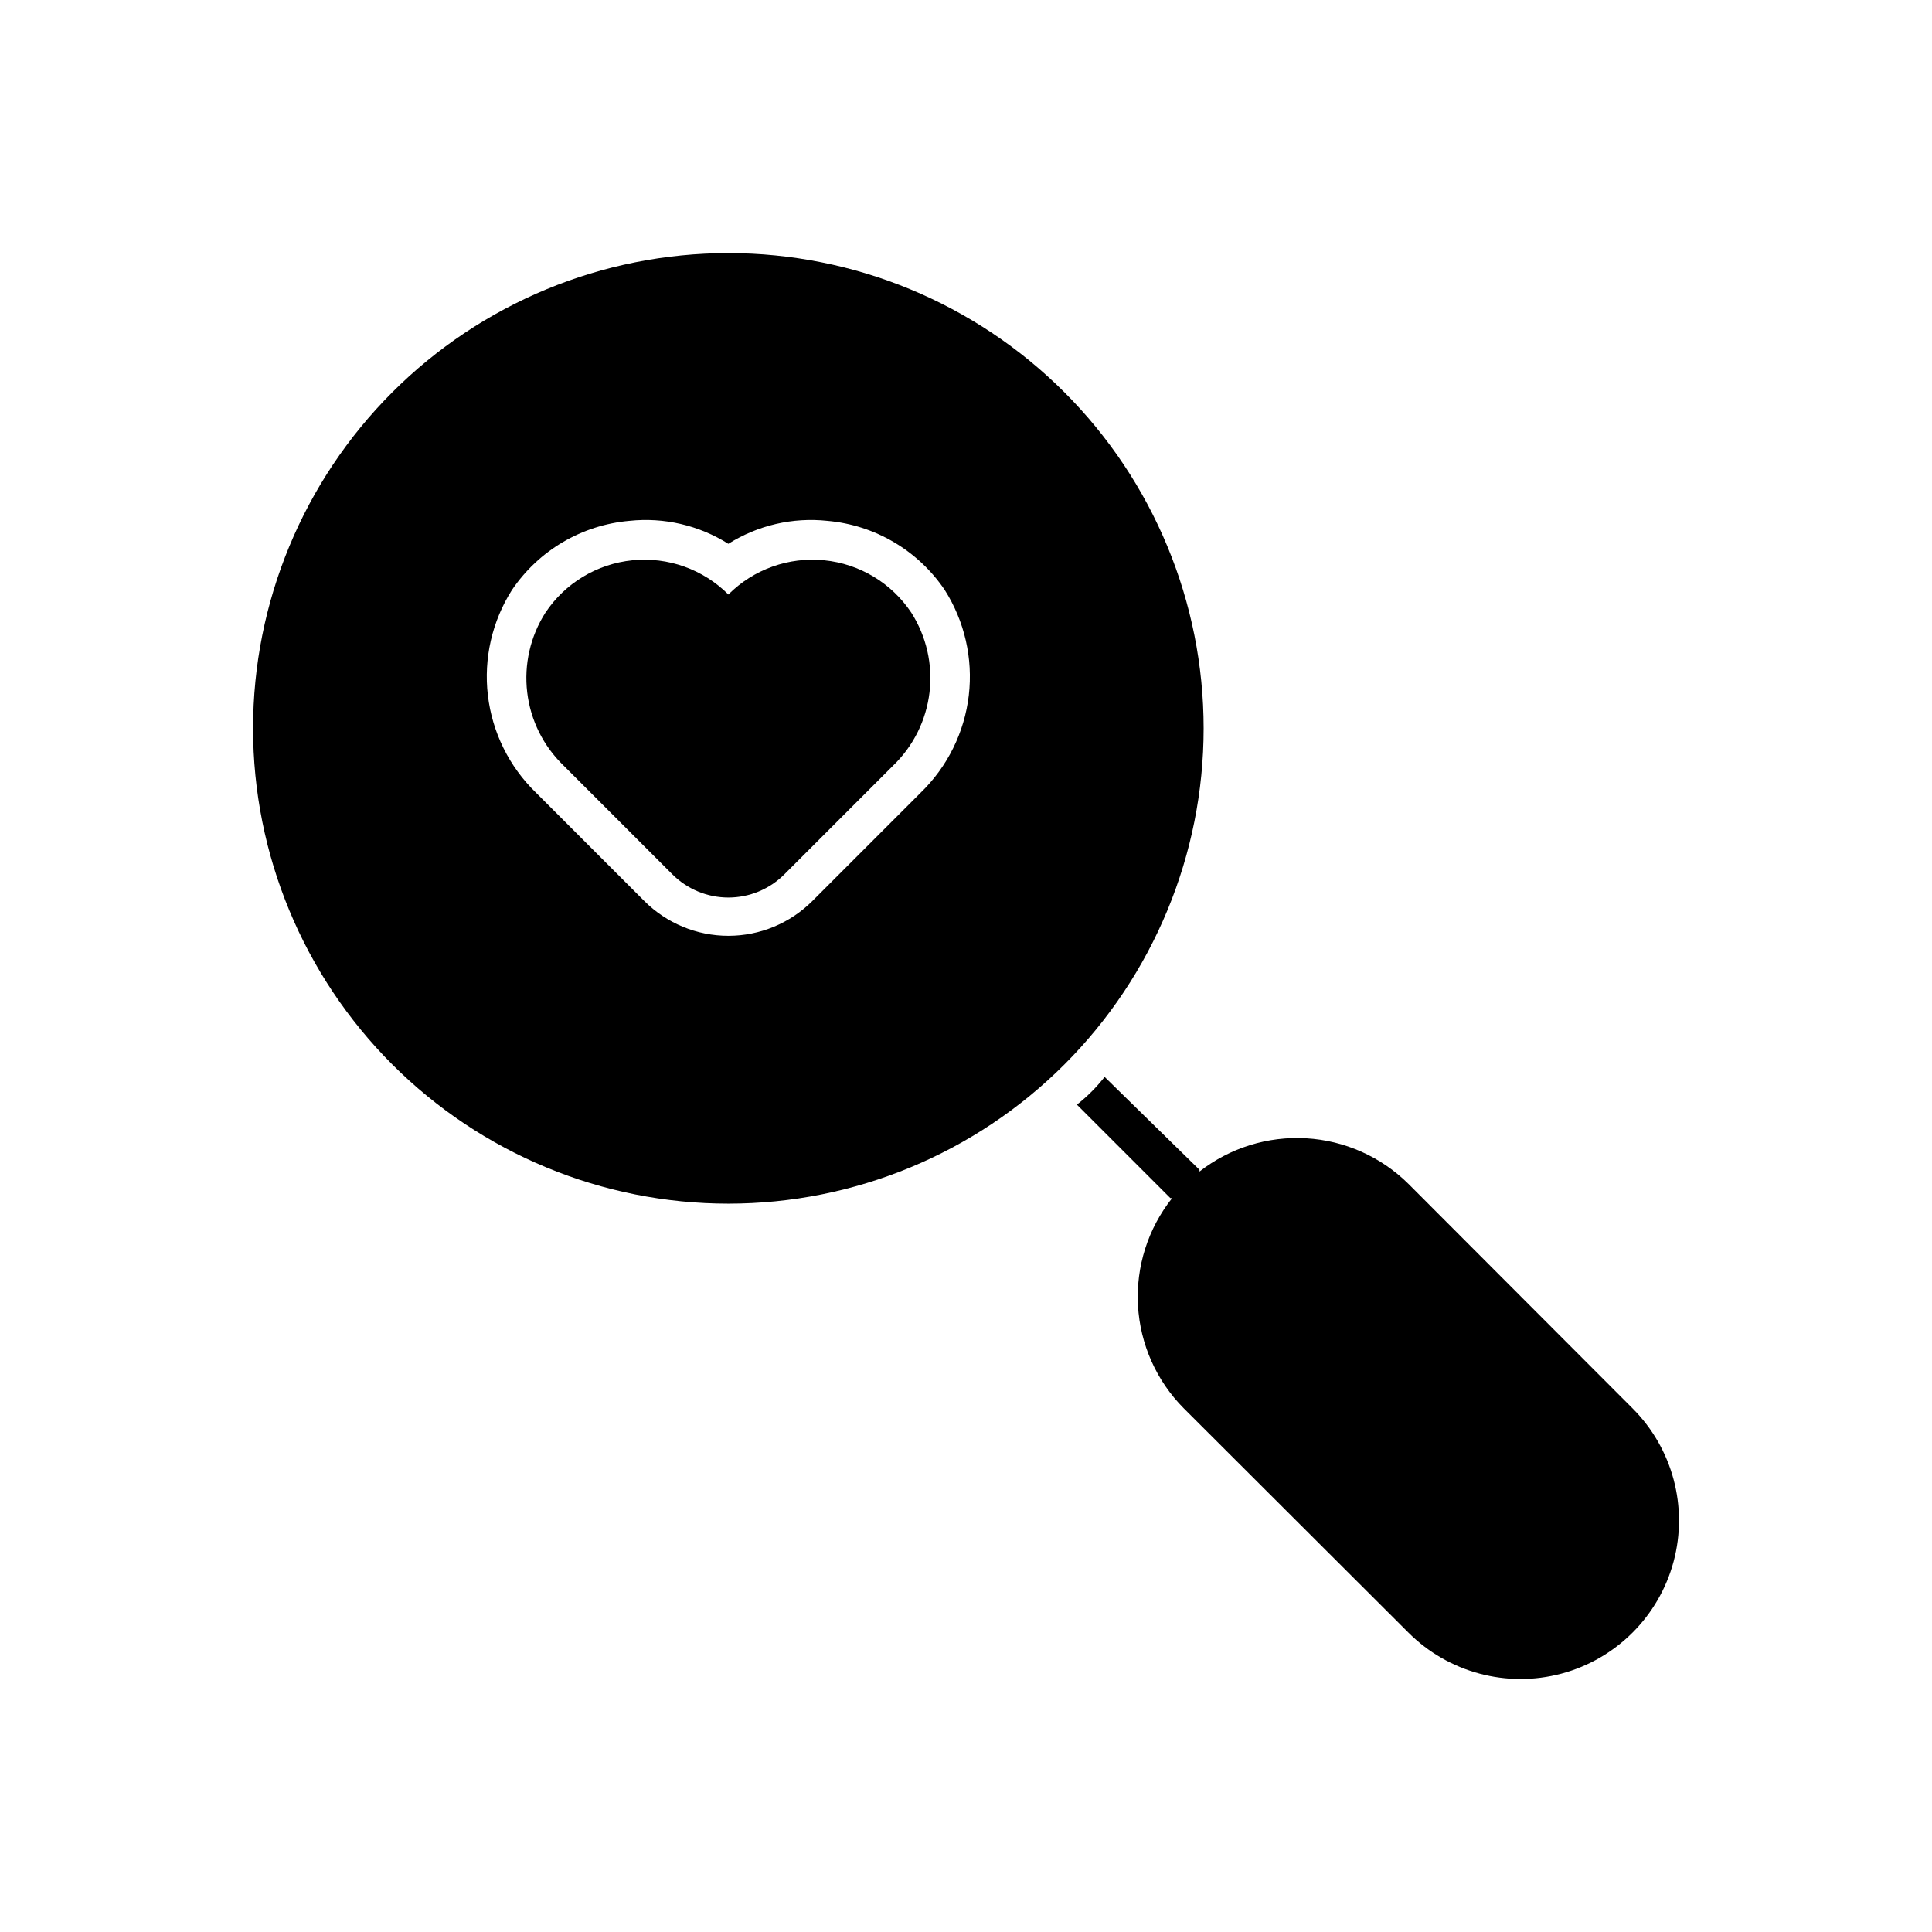 <?xml version="1.0" encoding="UTF-8"?>
<!-- Uploaded to: SVG Repo, www.svgrepo.com, Generator: SVG Repo Mixer Tools -->
<svg fill="#000000" width="800px" height="800px" version="1.1" viewBox="144 144 512 512" xmlns="http://www.w3.org/2000/svg">
 <g>
  <path d="m322.12 375.65c3.941 3.973 9.309 6.207 14.906 6.207 5.598 0 10.961-2.234 14.902-6.207l28.762-28.762c5.356-5.156 8.762-12.008 9.641-19.395 0.883-7.383-0.82-14.844-4.812-21.117-5.231-7.863-13.707-12.965-23.105-13.902-9.395-0.934-18.711 2.394-25.387 9.074-6.676-6.68-15.996-10.008-25.391-9.074-9.395 0.938-17.875 6.039-23.102 13.902-3.996 6.273-5.695 13.734-4.816 21.117 0.879 7.387 4.289 14.238 9.645 19.395z"/>
  <path d="m517.24 457.73c-7.254-7.18-16.879-11.473-27.07-12.07-10.188-0.598-20.25 2.535-28.297 8.816v-0.473l-25.137-24.613c-2.141 2.738-4.609 5.207-7.348 7.348l24.77 24.77h0.473c-6.402 8.055-9.625 18.184-9.055 28.457 0.57 10.273 4.894 19.98 12.152 27.277l59.512 59.41c10.613 10.609 26.082 14.754 40.578 10.871 14.496-3.887 25.816-15.207 29.703-29.703 3.883-14.496-0.262-29.965-10.871-40.578z"/>
  <path d="m337.02 462.98c33.402 0 65.441-13.273 89.062-36.891 23.617-23.621 36.891-55.66 36.891-89.062 0-33.406-13.273-65.441-36.891-89.062-23.621-23.621-55.66-36.891-89.062-36.891-33.406 0-65.441 13.27-89.062 36.891-23.621 23.621-36.891 55.656-36.891 89.062 0 33.402 13.27 65.441 36.891 89.062 23.621 23.617 55.656 36.891 89.062 36.891zm-57.309-162.69c7.082-10.449 18.492-17.156 31.066-18.262 9.184-0.98 18.43 1.164 26.242 6.086 7.812-4.922 17.055-7.066 26.238-6.086 12.574 1.105 23.984 7.812 31.07 18.262 5.293 8.316 7.559 18.203 6.414 27.992-1.148 9.789-5.641 18.883-12.715 25.75l-28.758 28.758c-5.902 5.898-13.906 9.207-22.25 9.207s-16.348-3.309-22.254-9.207l-28.758-28.758c-7.074-6.867-11.562-15.961-12.711-25.75-1.148-9.789 1.117-19.676 6.414-27.992z"/>
 </g>
</svg>